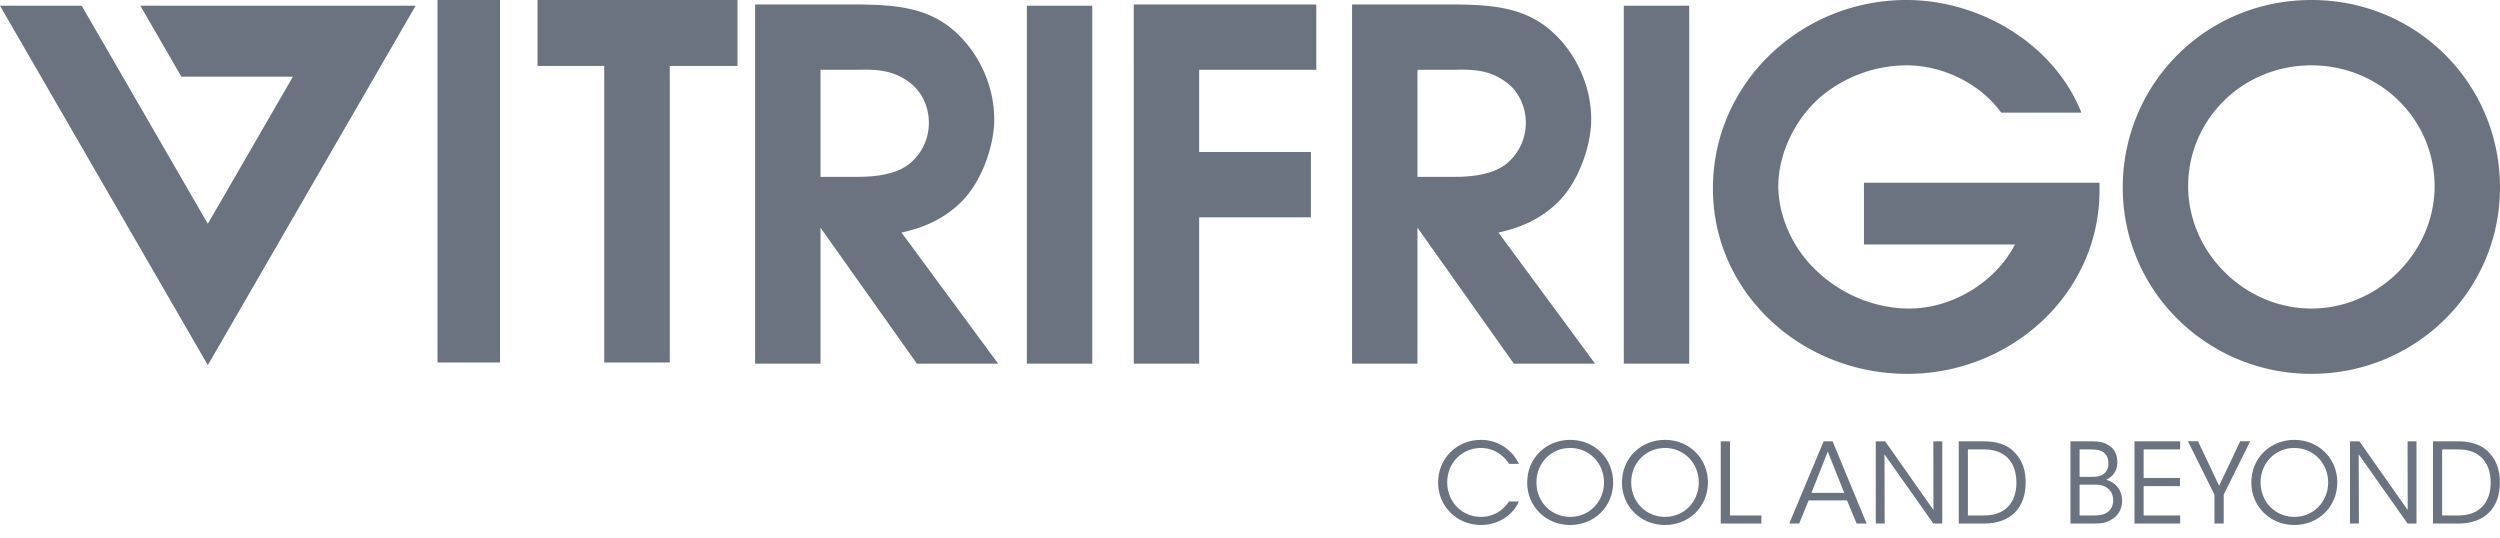 <svg xmlns="http://www.w3.org/2000/svg" 
      class="mx-auto h-auto w-32 py-3 sm:mx-0 lg:w-40 lg:py-5" 
      viewBox="0 0 200 43">
    <title>
      vitrifrigo logo
    </title>
    <g fill="#6B7280" stroke="none">
        <path d="M35 29h5V0h-5zM48.34 29h5.241V5.274H59V0H43v5.274h5.34z"/>
        <path d="M60.408 29.094h5.232v-10.88l7.713 10.88h6.5l-7.734-10.49c1.989-.43 3.714-1.252 5.09-2.778 1.375-1.562 2.33-4.184 2.33-6.294 0-2.697-1.258-5.405-3.285-7.134C74.108.552 71.485.395 68.702.356h-8.294v28.738zm5.232-14.947V5.582h3.022c1.512-.039 2.784.04 4.056.979 1.033.744 1.59 1.992 1.59 3.245a4.213 4.213 0 0 1-1.355 3.127c-1.073 1.018-2.9 1.214-4.33 1.214H65.64z" />
        <path d="M82.148 29.093h5.232V.46h-5.232zM90.702 29.094h5.232V17.388h8.938V12.16h-8.938V5.582h9.37V.356H90.701zM108.165 29.094h5.232v-10.88l7.712 10.88h6.5l-7.733-10.49c1.988-.43 3.713-1.252 5.09-2.778 1.375-1.562 2.33-4.184 2.33-6.294 0-2.697-1.258-5.405-3.286-7.134-2.146-1.846-4.768-2.003-7.552-2.042h-8.293v28.738zm5.232-14.947V5.582h3.022c1.511-.039 2.784.04 4.056.979 1.033.744 1.59 1.992 1.59 3.245a4.213 4.213 0 0 1-1.355 3.127c-1.073 1.018-2.901 1.214-4.33 1.214h-2.983zM129.905 29.093h5.232V.46h-5.232zM166.514 9.016C164.322 3.497 158.38 0 152.518 0c-8.468 0-15.485 6.657-15.485 15.079 0 8.332 7.056 14.83 15.563 14.83 8.247 0 15.364-6.384 15.364-14.677v-.612h-18.845v4.938h12.08c-1.564 3.042-5.042 5.124-8.446 5.124-2.772 0-5.58-1.157-7.605-3.199-1.743-1.694-2.88-4.223-2.88-6.597 0-2.625 1.38-5.447 3.447-7.187a10.734 10.734 0 0 1 6.807-2.472c2.89 0 5.863 1.43 7.584 3.789h6.412zM184.91 0c-8.464 0-15.09 6.728-15.09 15.011 0 8.244 6.744 14.897 15.09 14.897 8.347 0 15.09-6.653 15.09-14.897C200 6.728 193.375 0 184.91 0m0 5.227c5.486 0 9.858 4.315 9.858 9.67 0 5.277-4.494 9.785-9.858 9.785-5.367 0-9.858-4.508-9.858-9.785 0-5.355 4.373-9.67 9.858-9.67"/>
        <path d="m11.226.459.31.534 2.52 4.358.453.78h8.927l-6.81 11.773L6.536.459H0l16.626 28.752L33.25.459z"/>
        <path d="M121.514 40.115c-.427 1.014-1.576 1.885-3.028 1.885-1.951 0-3.439-1.503-3.439-3.406 0-1.876 1.453-3.406 3.43-3.406 1.63 0 2.654 1.085 3.037 1.921h-.793c-.222-.391-.97-1.272-2.244-1.272-1.541 0-2.7 1.219-2.7 2.748 0 1.557 1.168 2.766 2.7 2.766 1.38 0 2.084-.987 2.244-1.236h.793zM122.914 38.594c0 1.548 1.167 2.757 2.708 2.757 1.56 0 2.7-1.254 2.7-2.757 0-1.503-1.14-2.757-2.709-2.757-1.55 0-2.699 1.228-2.699 2.748v.01zm-.739.018c0-2.028 1.577-3.424 3.438-3.424 1.933 0 3.439 1.476 3.439 3.406 0 1.93-1.497 3.406-3.439 3.406-1.95 0-3.438-1.503-3.438-3.38v-.008zM130.496 38.594c0 1.548 1.168 2.757 2.709 2.757 1.559 0 2.699-1.254 2.699-2.757 0-1.503-1.14-2.757-2.709-2.757-1.55 0-2.699 1.228-2.699 2.748v.01zm-.739.018c0-2.028 1.577-3.424 3.438-3.424 1.934 0 3.44 1.476 3.44 3.406 0 1.93-1.498 3.406-3.44 3.406-1.95 0-3.438-1.503-3.438-3.38v-.008zM137.66 35.304h.74v5.931h2.512v.65h-3.251zM146.222 36.13l-1.31 3.3h2.628l-1.318-3.3zm-2.29 5.755h-.792l2.752-6.581h.713l2.726 6.58h-.802l-.766-1.85h-3.073l-.757 1.85zM154.677 40.8l-.009-5.496h.713v6.58h-.713l-3.91-5.54.017 5.54h-.712v-6.58h.748zM157.431 41.235h1.31c1.692 0 2.573-1.04 2.573-2.623 0-.765-.204-1.44-.64-1.921-.42-.444-1.034-.738-1.933-.738h-1.31v5.282zm-.73-5.931h1.968c.936 0 1.933.204 2.592.987.535.587.793 1.36.793 2.294 0 1.983-1.131 3.3-3.349 3.3h-2.004v-6.581zM166.368 41.235h1.193c.268 0 .562-.026.802-.124.392-.17.686-.507.695-1.094 0-.534-.285-.925-.704-1.112-.294-.124-.516-.133-.926-.133h-1.06v2.463zm0-3.086h.997c.303 0 .57-.035.776-.133.418-.23.534-.578.534-.978 0-.48-.259-.81-.534-.934-.17-.089-.393-.142-.82-.15h-.953v2.195zm-.73-2.845h1.736c.597 0 1.007.107 1.3.311.535.303.714.854.714 1.37 0 .773-.437 1.164-.883 1.396 1.185.364 1.265 1.37 1.265 1.672-.009.71-.338 1.245-.9 1.538-.391.24-.765.294-1.416.294h-1.817v-6.581zM170.76 35.304h3.652v.65h-2.921v2.284h2.904v.65h-2.904v2.347h2.921v.65h-3.652zM177.157 39.572l-2.12-4.268h.802l1.692 3.557 1.684-3.557h.801l-2.12 4.268v2.312h-.739zM180.846 38.594c0 1.548 1.167 2.757 2.708 2.757 1.559 0 2.7-1.254 2.7-2.757 0-1.503-1.141-2.757-2.71-2.757-1.549 0-2.698 1.228-2.698 2.748v.01zm-.74.018c0-2.028 1.577-3.424 3.439-3.424 1.933 0 3.439 1.476 3.439 3.406 0 1.93-1.497 3.406-3.44 3.406-1.95 0-3.437-1.503-3.437-3.38v-.008zM192.615 40.8l-.009-5.496h.713v6.58h-.713l-3.91-5.54.017 5.54h-.712v-6.58h.748zM195.37 41.235h1.309c1.692 0 2.574-1.04 2.574-2.623 0-.765-.205-1.44-.641-1.921-.42-.444-1.034-.738-1.933-.738h-1.31v5.282zm-.731-5.931h1.968c.936 0 1.933.204 2.592.987.535.587.793 1.36.793 2.294 0 1.983-1.131 3.3-3.349 3.3h-2.004v-6.581z"/>
    </g>
</svg>